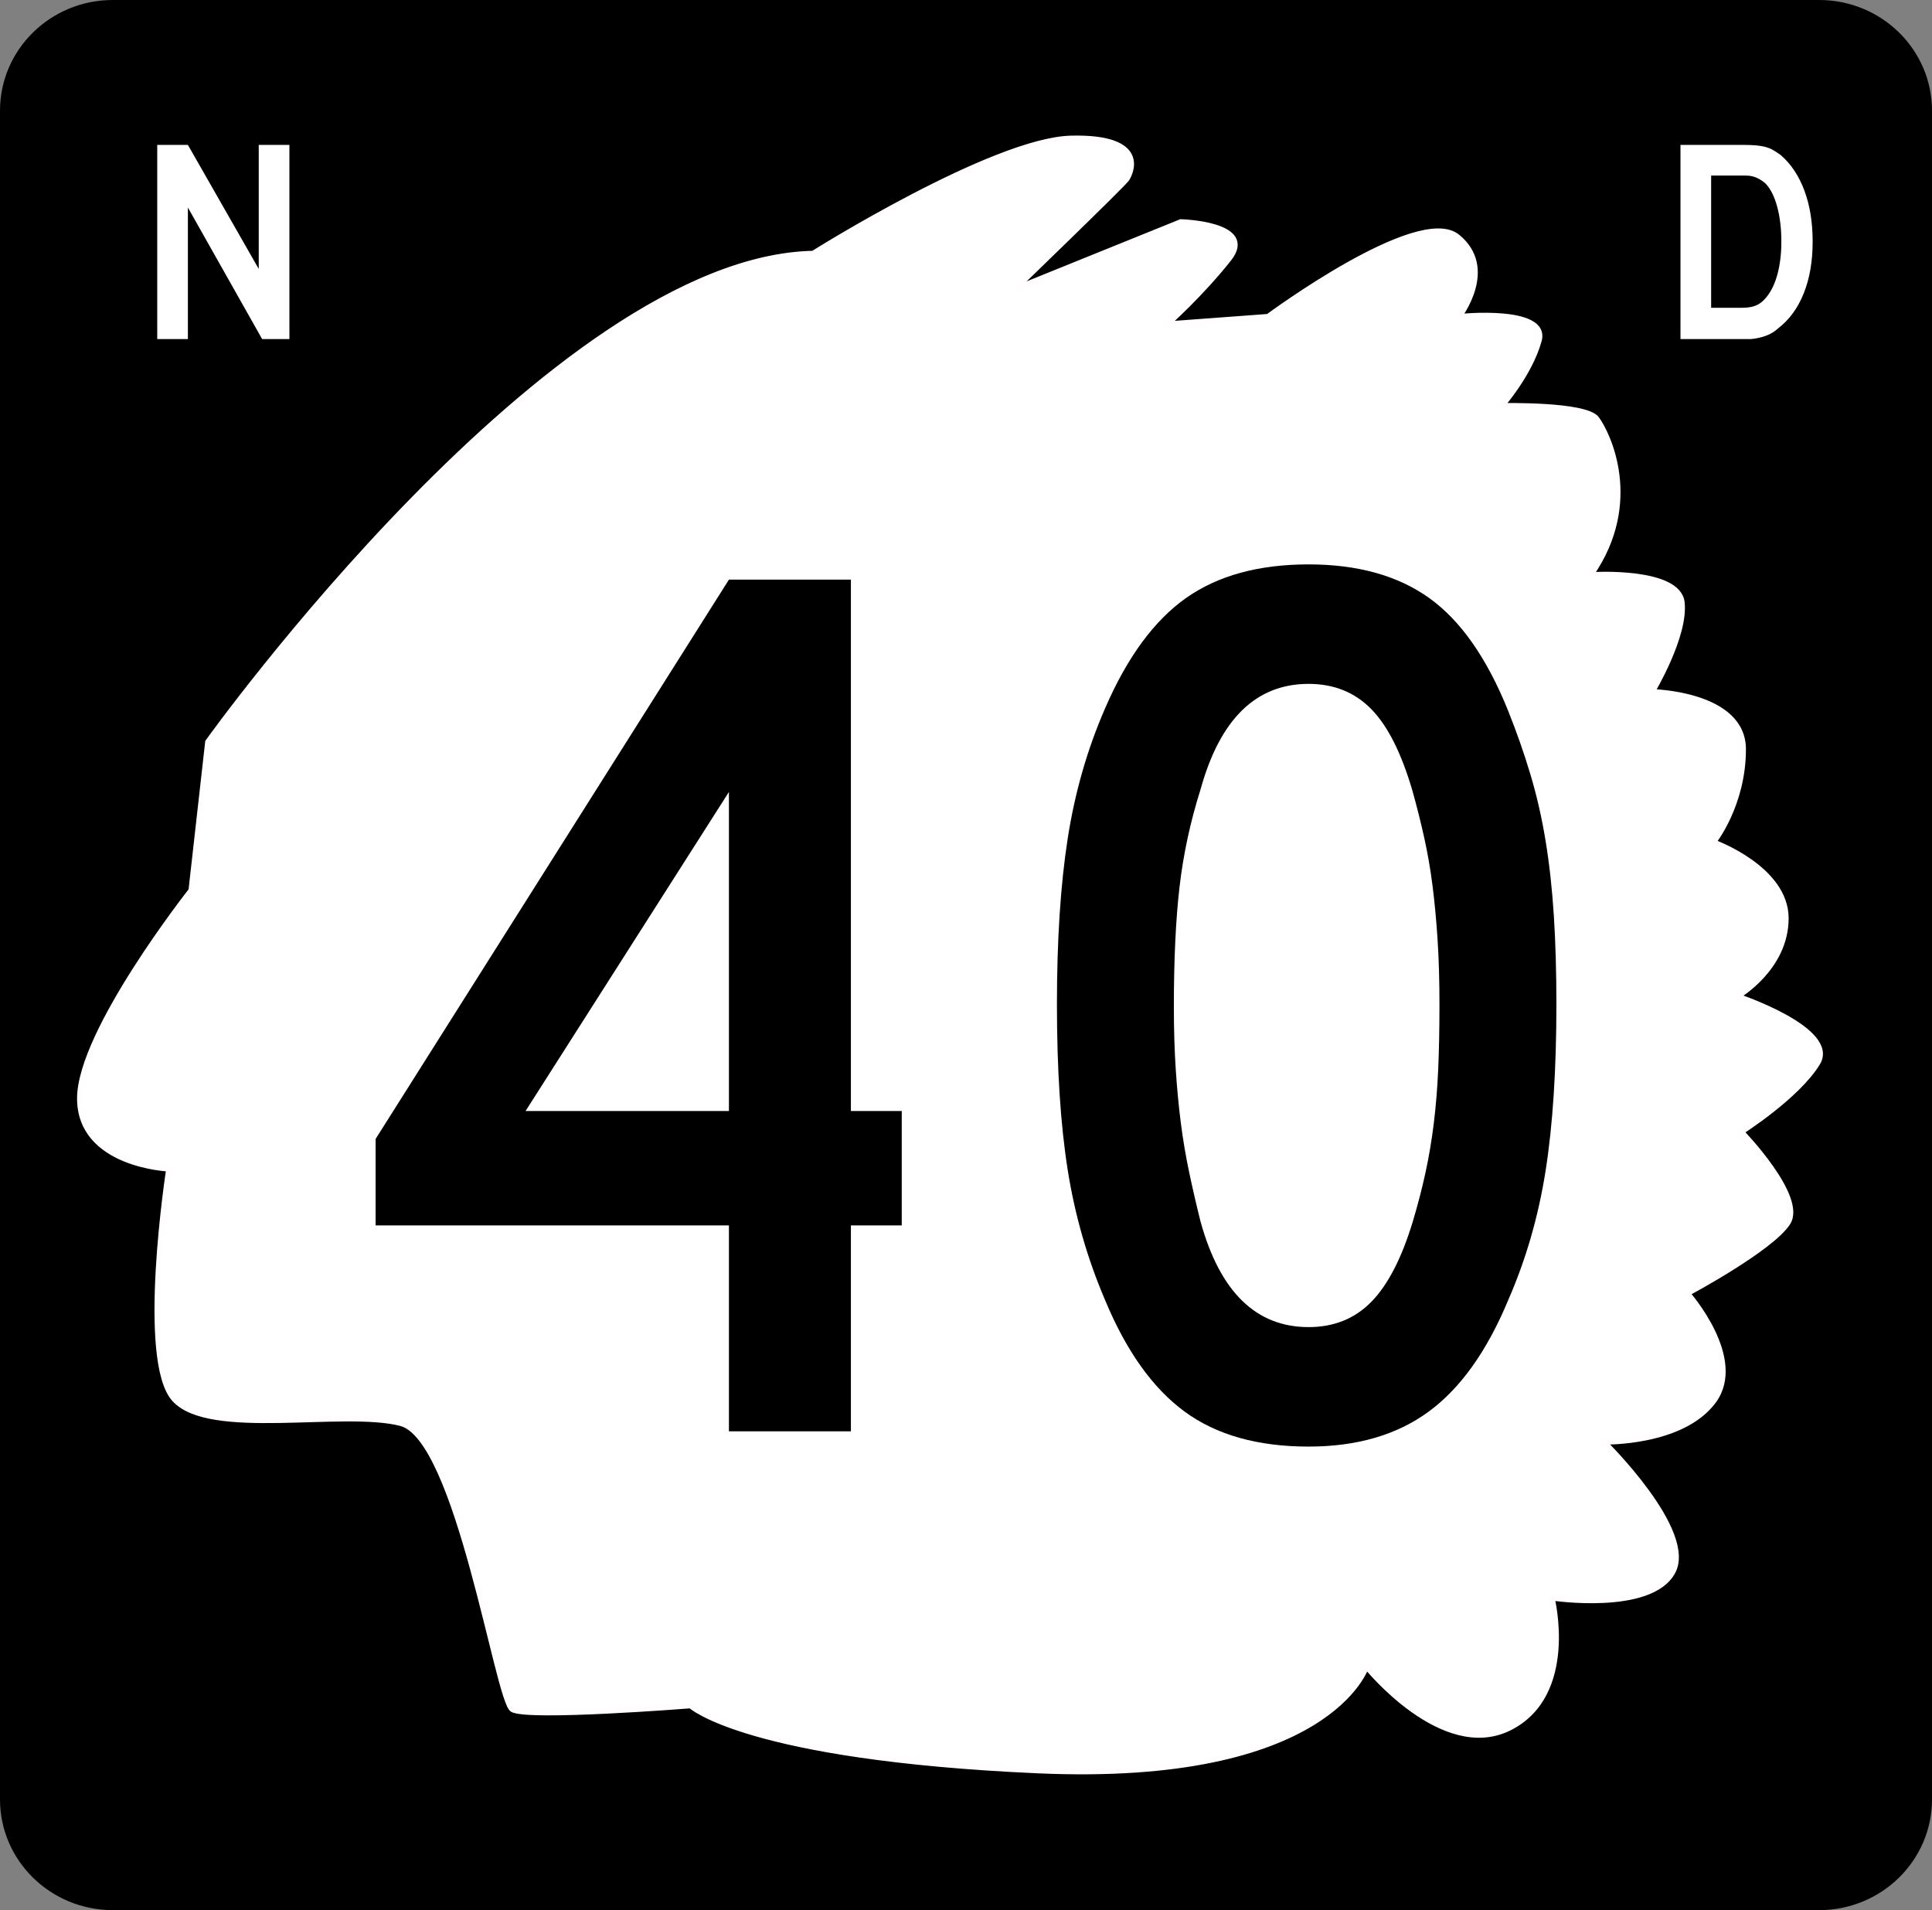 <?xml version="1.0" encoding="UTF-8" standalone="no"?>
<!-- Generator: Adobe Illustrator 12.0.1, SVG Export Plug-In . SVG Version: 6.00 Build 51448)  -->
<svg
   xmlns:dc="http://purl.org/dc/elements/1.1/"
   xmlns:cc="http://web.resource.org/cc/"
   xmlns:rdf="http://www.w3.org/1999/02/22-rdf-syntax-ns#"
   xmlns:svg="http://www.w3.org/2000/svg"
   xmlns="http://www.w3.org/2000/svg"
   xmlns:sodipodi="http://sodipodi.sourceforge.net/DTD/sodipodi-0.dtd"
   xmlns:inkscape="http://www.inkscape.org/namespaces/inkscape"
   version="1.1"
   width="380.047"
   height="375.665"
   viewBox="0 0 380.047 375.665"
   overflow="visible"
   enable-background="new 0 0 380.047 375.665"
   xml:space="preserve"
   id="svg2"
   sodipodi:version="0.32"
   inkscape:version="0.44.1"
   sodipodi:docname="North Dakota 40.svg"
   sodipodi:docbase="F:\WP\up"><rect x="0" y="0" width="380.047" height="375.665" fill="#808080" stroke="none"/><defs
   id="defs28" /><sodipodi:namedview
   inkscape:window-height="573"
   inkscape:window-width="853"
   inkscape:pageshadow="2"
   inkscape:pageopacity="0.0"
   guidetolerance="10.0"
   gridtolerance="10.0"
   objecttolerance="10.0"
   borderopacity="1.0"
   bordercolor="#666666"
   pagecolor="#ffffff"
   id="base"
   inkscape:zoom="1.0035537"
   inkscape:cx="190.0235"
   inkscape:cy="187.8325"
   inkscape:window-x="242"
   inkscape:window-y="23"
   inkscape:current-layer="Layer_3" />
<g
   id="Layer_2">
</g>
<g
   id="Layer_3">
	<g
   id="g6">
		<path
   stroke="#000000"
   d="M379.547,353.89c0,11.749-9.714,21.274-21.694,21.274H22.194c-11.98,0-21.694-9.525-21.694-21.274    V21.774C0.5,10.024,10.214,0.5,22.194,0.5h335.659c11.98,0,21.694,9.524,21.694,21.274V353.89z"
   id="path8" />
		<path
   fill="#FFFFFF"
   stroke="#FFFDFD"
   d="M33.192,229.904c0,0-17.534-0.73-17.534-13.879c0-13.15,21.917-40.912,21.917-40.912    l3.287-29.222c0,0,67.942-94.973,119.08-96.068c0,0,35.432-22.281,50.774-22.647c15.342-0.365,11.688,6.94,10.958,8.036    c-0.731,1.096-21.917,21.551-21.917,21.551l32.512-13.15c0,0,14.975,0.366,9.496,7.306c-5.479,6.941-12.055,12.785-12.055,12.785    l19.726-1.461c0,0,29.587-21.917,37.258-15.707c7.67,6.21,0.364,15.707,0.364,15.707s17.533-1.827,15.709,4.749    c-1.827,6.575-7.306,12.784-7.306,12.784s16.436-0.365,18.63,2.557c2.19,2.923,8.766,16.438-1.1,30.684    c0,0,17.172-1.096,17.899,5.479c0.73,6.575-5.843,17.534-5.843,17.534s17.899,0.365,17.899,11.324    c0,10.958-5.846,18.264-5.846,18.264s14.246,5.114,14.246,14.977c0,9.861-9.498,15.342-9.498,15.342s19.727,6.574,15.707,13.149    c-4.018,6.575-14.975,13.514-14.975,13.514s12.417,12.786,9.129,17.9c-3.285,5.114-19.725,13.879-19.725,13.879    s11.324,12.787,5.115,21.188c-6.211,8.401-21.551,8.035-21.551,8.035s17.897,17.534,13.515,25.569    c-4.383,8.037-23.743,5.114-23.743,5.114s4.748,18.995-8.4,25.571c-13.149,6.574-28.128-12.056-28.128-12.056    s-7.305,23.013-64.654,20.457c-57.348-2.559-68.307-12.784-68.307-12.784s-32.144,2.556-35.066,0.729    c-2.923-1.827-10.594-53.329-21.917-56.252s-37.623,2.923-44.564-4.75C27.347,267.529,33.192,229.904,33.192,229.904z"
   id="path10" />
		<g
   id="g12">
			<path
   fill="#FFFFFF"
   d="M51.567,66.689L36.961,40.812v25.878H30.93V28.5h6.031l13.938,24.396V28.5h6.031v38.19H51.567z"
   id="path14" />
			<path
   fill="#FFFFFF"
   d="M356.57,47.536c0,3.838-0.58,7.21-1.739,10.117s-2.822,5.196-4.989,6.868     c-0.723,0.684-1.568,1.197-2.537,1.539c-0.969,0.342-1.947,0.551-2.936,0.627h-2.168H330.57V28.5h12.311     c0.949,0,1.775,0.029,2.479,0.085c0.703,0.057,1.339,0.162,1.909,0.313c0.569,0.152,1.083,0.361,1.538,0.627     c0.457,0.266,0.95,0.589,1.482,0.969c2.018,1.748,3.568,4.076,4.654,6.982C356.027,40.383,356.57,43.736,356.57,47.536z      M350.414,47.531c0-2.584-0.275-4.884-0.828-6.899c-0.551-2.015-1.303-3.516-2.254-4.504c-0.495-0.456-1.066-0.836-1.713-1.141     c-0.646-0.304-1.369-0.456-2.168-0.456h-6.85v26h6.051c0.988,0,1.816-0.114,2.482-0.342s1.265-0.608,1.798-1.141     c1.142-1.14,2.007-2.708,2.597-4.704S350.414,50.078,350.414,47.531z"
   id="path16" />
		</g>
	</g>
	
<path
   style="font-size:250px;font-style:normal;font-variant:normal;font-weight:normal;font-stretch:normal;text-align:start;line-height:125%;writing-mode:lr-tb;text-anchor:start;fill:black;fill-opacity:1;stroke:none;stroke-width:1px;stroke-linecap:butt;stroke-linejoin:miter;stroke-opacity:1;font-family:Roadgeek 2005 Series C"
   d="M 167.383,241.004 L 167.383,281.501 L 143.389,281.501 L 143.389,241.004 L 73.885,241.004 L 73.885,223.998 L 143.389,113.997 L 167.383,113.997 L 167.383,218.497 L 177.385,218.497 L 177.385,241.004 L 167.383,241.004 z M 143.389,155.753 L 103.388,218.497 L 143.389,218.497 L 143.389,155.753 z M 306.162,197.501 C 306.162,210.334 305.454,221.25 304.037,230.25 C 302.621,239.25 300.16,247.751 296.656,255.751 C 292.49,265.751 287.283,273.042 281.035,277.625 C 274.786,282.208 266.911,284.499 257.41,284.499 C 247.41,284.499 239.285,282.208 233.034,277.625 C 226.783,273.042 221.575,265.751 217.409,255.751 C 213.91,247.583 211.452,239.041 210.035,230.124 C 208.619,221.208 207.911,210.334 207.911,197.501 C 207.911,184.836 208.619,173.962 210.035,164.878 C 211.452,155.794 213.91,147.251 217.409,139.251 C 221.743,129.251 227.035,122.043 233.286,117.625 C 239.537,113.208 247.578,110.999 257.41,110.999 C 267.074,110.999 274.989,113.208 281.157,117.625 C 287.324,122.043 292.49,129.419 296.656,139.754 C 298.324,143.92 299.784,148.086 301.035,152.251 C 302.286,156.417 303.287,160.791 304.037,165.374 C 304.787,169.956 305.329,174.874 305.662,180.125 C 305.995,185.377 306.162,191.169 306.162,197.501 L 306.162,197.501 z M 283.159,197.501 C 283.159,192.832 283.035,188.581 282.785,184.748 C 282.536,180.916 282.203,177.375 281.786,174.125 C 281.369,170.875 280.827,167.75 280.161,164.752 C 279.495,161.754 278.744,158.754 277.91,155.753 C 275.743,148.251 273.035,142.833 269.785,139.499 C 266.535,136.165 262.41,134.498 257.41,134.497 C 247.075,134.498 239.992,141.415 236.162,155.249 C 234.158,161.582 232.782,167.956 232.035,174.373 C 231.287,180.789 230.913,188.664 230.913,197.997 C 230.913,202.498 231.038,206.625 231.287,210.376 C 231.536,214.127 231.869,217.627 232.287,220.877 C 232.704,224.128 233.245,227.336 233.912,230.502 C 234.578,233.668 235.328,236.917 236.162,240.249 C 239.992,254.083 247.075,261 257.41,261 C 262.41,261 266.535,259.333 269.785,255.999 C 273.035,252.665 275.743,247.415 277.91,240.249 C 278.907,236.917 279.74,233.71 280.409,230.628 C 281.078,227.546 281.619,224.337 282.034,221.003 C 282.448,217.669 282.74,214.127 282.908,210.376 C 283.075,206.625 283.159,202.333 283.159,197.501 L 283.159,197.501 z "
   id="text1881" />
</g>
<g
   id="Layer_6">
</g>
<g
   id="Layer_5">
</g>
<g
   id="Layer_4">
</g>
</svg>